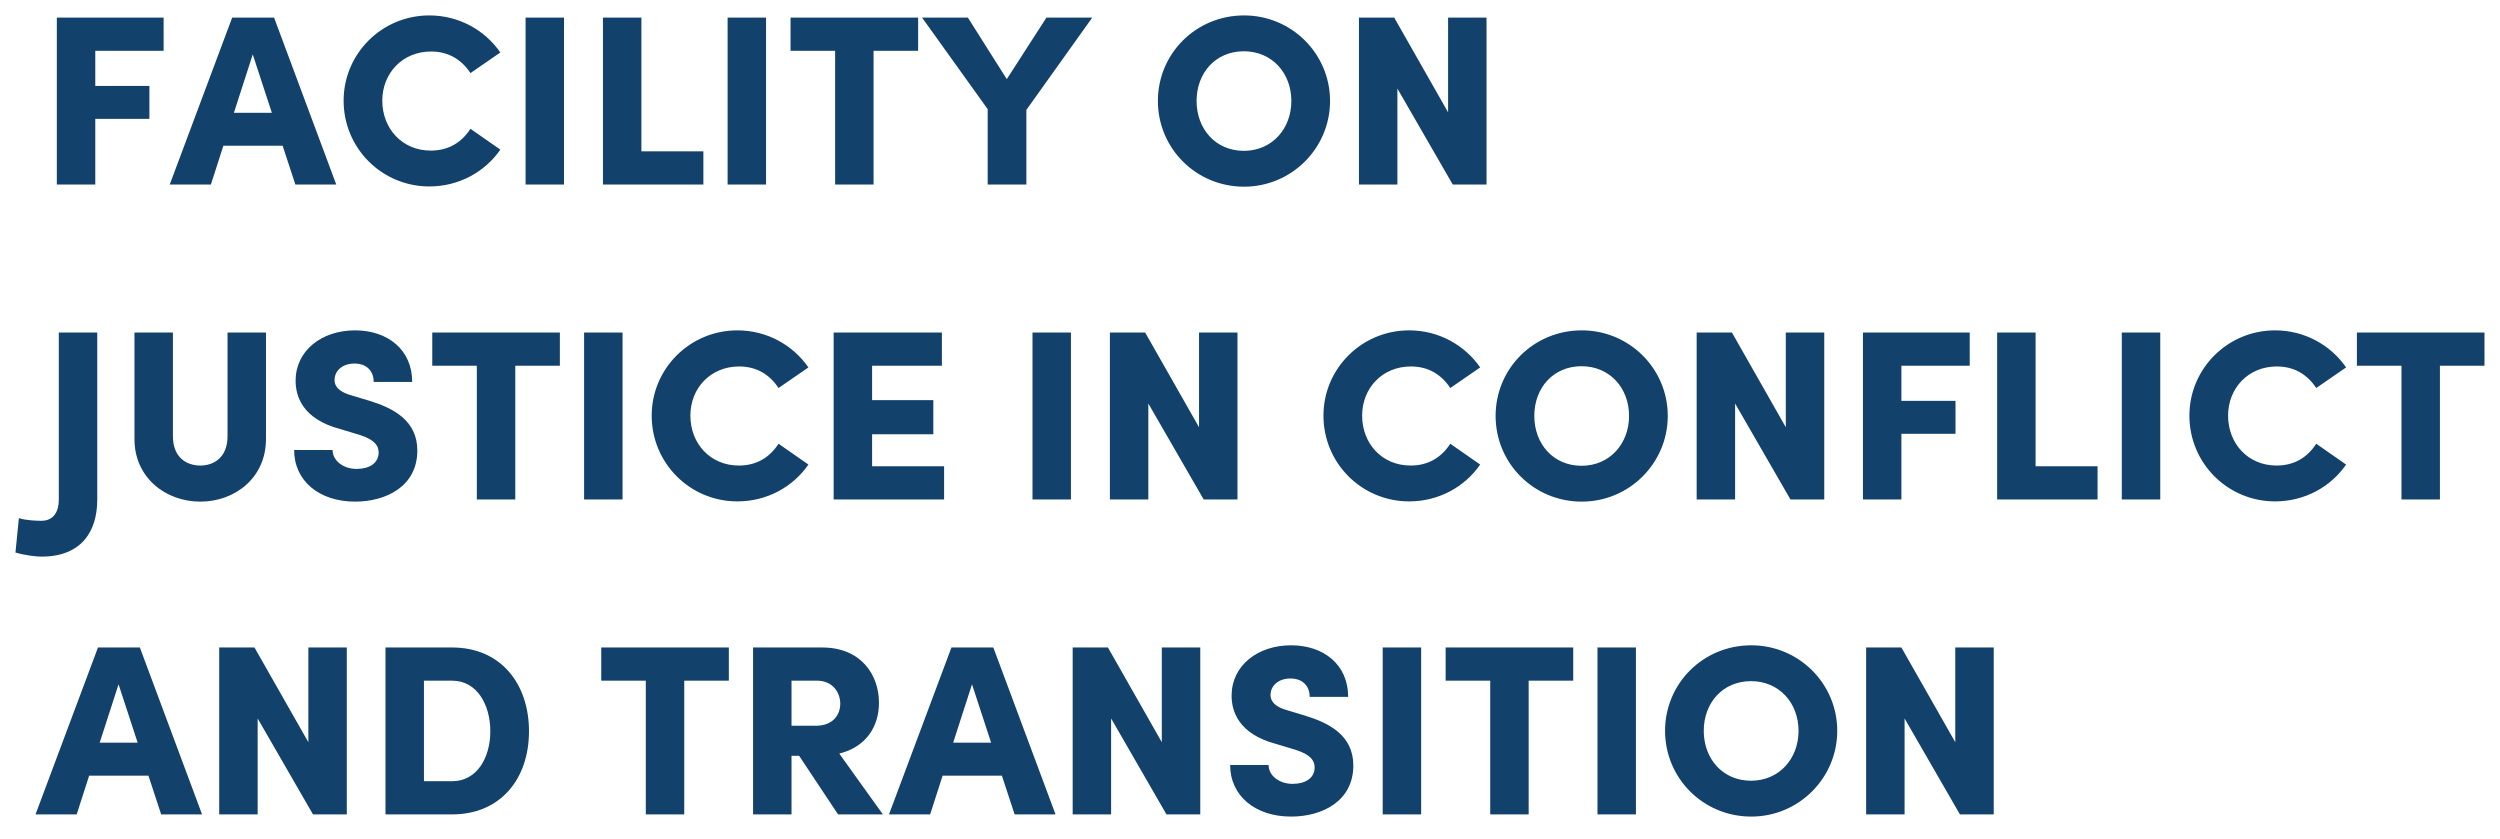 <?xml version="1.0" encoding="UTF-8"?>
<svg width="161px" height="54px" viewBox="0 0 161 54" version="1.1" xmlns="http://www.w3.org/2000/svg" xmlns:xlink="http://www.w3.org/1999/xlink">
    <title>Logo Copy</title>
    <g id="Page-1" stroke="none" stroke-width="1" fill="none" fill-rule="evenodd">
        <g id="Artboard" transform="translate(-20, -3004)" fill="#12416C" fill-rule="nonzero">
            <g id="Group" transform="translate(0, 2954)">
                <g id="Logo-Copy" transform="translate(20.2, 50.04)">
                    <path d="M5.936,11.843 L5.936,7.615 L9.422,7.615 L9.422,5.493 L5.936,5.493 L5.936,3.23 L10.337,3.23 L10.337,1.093 L3.46,1.093 L3.46,11.843 L5.936,11.843 Z M13.381,11.843 L14.185,9.346 L18.002,9.346 L18.822,11.843 L21.455,11.843 L17.45,1.093 L14.753,1.093 L10.731,11.843 L13.381,11.843 Z M17.308,7.224 L14.863,7.224 L16.077,3.464 L17.308,7.224 Z M27.449,11.967 C29.357,11.967 31.029,11.031 32.022,9.596 L30.098,8.254 C29.53,9.128 28.694,9.658 27.543,9.658 C25.682,9.658 24.42,8.223 24.42,6.444 C24.42,4.666 25.729,3.277 27.559,3.277 C28.694,3.277 29.53,3.808 30.098,4.666 L32.022,3.34 C31.029,1.904 29.357,0.953 27.449,0.953 C24.389,0.953 21.929,3.418 21.929,6.444 C21.929,9.502 24.389,11.967 27.449,11.967 Z M36.123,11.843 L36.123,1.093 L33.647,1.093 L33.647,11.843 L36.123,11.843 Z M45.097,11.843 L45.097,9.705 L41.106,9.705 L41.106,1.093 L38.63,1.093 L38.63,11.843 L45.097,11.843 Z M49.134,11.843 L49.134,1.093 L46.658,1.093 L46.658,11.843 L49.134,11.843 Z M56.058,11.843 L56.058,3.23 L58.928,3.23 L58.928,1.093 L50.711,1.093 L50.711,3.23 L53.582,3.23 L53.582,11.843 L56.058,11.843 Z M65.899,11.843 L65.899,7.037 L70.141,1.093 L67.192,1.093 L64.637,5.056 L62.13,1.093 L59.18,1.093 L63.407,6.99 L63.407,11.843 L65.899,11.843 Z M79.92,11.983 C82.979,11.983 85.455,9.502 85.455,6.46 C85.455,3.418 82.979,0.953 79.92,0.953 C76.813,0.953 74.368,3.418 74.368,6.46 C74.368,9.502 76.813,11.983 79.92,11.983 Z M79.904,9.674 C78.074,9.674 76.86,8.254 76.86,6.46 C76.86,4.666 78.074,3.262 79.904,3.262 C81.718,3.262 82.963,4.666 82.963,6.46 C82.963,8.254 81.718,9.674 79.904,9.674 Z M89.792,11.843 L89.792,5.664 L93.357,11.843 L95.533,11.843 L95.533,1.093 L93.057,1.093 L93.057,7.193 L89.587,1.093 L87.316,1.093 L87.316,11.843 L89.792,11.843 Z M2.467,35.807 C5.101,35.807 6.063,34.122 6.063,32.141 L6.063,21.375 L3.587,21.375 L3.587,32.141 C3.587,32.889 3.271,33.498 2.467,33.498 L2.395,33.498 C2.159,33.495 1.44,33.475 1.016,33.326 L0.795,35.542 C1.41,35.729 2.167,35.807 2.467,35.807 Z M12.702,32.265 C14.942,32.265 16.929,30.721 16.929,28.24 L16.929,21.375 L14.453,21.375 L14.453,28.053 C14.453,29.41 13.586,29.941 12.702,29.941 C11.803,29.941 10.936,29.41 10.936,28.053 L10.936,21.375 L8.46,21.375 L8.46,28.24 C8.46,30.721 10.463,32.265 12.702,32.265 Z M22.67,32.265 C24.657,32.265 26.676,31.282 26.676,28.973 C26.676,27.023 25.099,26.227 23.553,25.759 L22.417,25.416 C21.408,25.135 21.345,24.652 21.345,24.433 C21.345,23.84 21.85,23.372 22.623,23.372 C23.474,23.372 23.868,23.918 23.868,24.558 L26.345,24.558 C26.345,22.467 24.752,21.235 22.67,21.235 C20.509,21.235 18.837,22.545 18.837,24.48 C18.837,25.494 19.295,26.945 21.692,27.585 L22.985,27.975 C23.947,28.287 24.184,28.677 24.184,29.098 C24.184,29.8 23.569,30.159 22.764,30.159 C21.913,30.159 21.219,29.629 21.219,28.942 L18.743,28.942 C18.743,30.924 20.351,32.265 22.67,32.265 Z M32.984,32.125 L32.984,23.513 L35.855,23.513 L35.855,21.375 L27.638,21.375 L27.638,23.513 L30.508,23.513 L30.508,32.125 L32.984,32.125 Z M39.892,32.125 L39.892,21.375 L37.416,21.375 L37.416,32.125 L39.892,32.125 Z M47.289,32.25 C49.197,32.25 50.869,31.314 51.862,29.878 L49.938,28.537 C49.371,29.41 48.535,29.941 47.383,29.941 C45.522,29.941 44.261,28.505 44.261,26.727 C44.261,24.948 45.57,23.56 47.399,23.56 C48.535,23.56 49.371,24.09 49.938,24.948 L51.862,23.622 C50.869,22.187 49.197,21.235 47.289,21.235 C44.229,21.235 41.769,23.7 41.769,26.727 C41.769,29.785 44.229,32.25 47.289,32.25 Z M60.6,32.125 L60.6,29.988 L55.963,29.988 L55.963,27.928 L59.906,27.928 L59.906,25.728 L55.963,25.728 L55.963,23.513 L60.458,23.513 L60.458,21.375 L53.487,21.375 L53.487,32.125 L60.6,32.125 Z M68.769,32.125 L68.769,21.375 L66.293,21.375 L66.293,32.125 L68.769,32.125 Z M73.753,32.125 L73.753,25.947 L77.317,32.125 L79.494,32.125 L79.494,21.375 L77.018,21.375 L77.018,27.476 L73.548,21.375 L71.277,21.375 L71.277,32.125 L73.753,32.125 Z M90.549,32.25 C92.458,32.25 94.13,31.314 95.123,29.878 L93.199,28.537 C92.631,29.41 91.795,29.941 90.644,29.941 C88.783,29.941 87.521,28.505 87.521,26.727 C87.521,24.948 88.83,23.56 90.66,23.56 C91.795,23.56 92.631,24.09 93.199,24.948 L95.123,23.622 C94.13,22.187 92.458,21.235 90.549,21.235 C87.49,21.235 85.03,23.7 85.03,26.727 C85.03,29.785 87.49,32.25 90.549,32.25 Z M101.668,32.265 C104.728,32.265 107.204,29.785 107.204,26.742 C107.204,23.7 104.728,21.235 101.668,21.235 C98.561,21.235 96.117,23.7 96.117,26.742 C96.117,29.785 98.561,32.265 101.668,32.265 Z M101.652,29.956 C99.823,29.956 98.609,28.537 98.609,26.742 C98.609,24.948 99.823,23.544 101.652,23.544 C103.466,23.544 104.712,24.948 104.712,26.742 C104.712,28.537 103.466,29.956 101.652,29.956 Z M111.541,32.125 L111.541,25.947 L115.105,32.125 L117.282,32.125 L117.282,21.375 L114.806,21.375 L114.806,27.476 L111.336,21.375 L109.065,21.375 L109.065,32.125 L111.541,32.125 Z M122.25,32.125 L122.25,27.897 L125.735,27.897 L125.735,25.775 L122.25,25.775 L122.25,23.513 L126.65,23.513 L126.65,21.375 L119.774,21.375 L119.774,32.125 L122.25,32.125 Z M134.883,32.125 L134.883,29.988 L130.892,29.988 L130.892,21.375 L128.416,21.375 L128.416,32.125 L134.883,32.125 Z M138.92,32.125 L138.92,21.375 L136.444,21.375 L136.444,32.125 L138.92,32.125 Z M146.317,32.25 C148.225,32.25 149.897,31.314 150.89,29.878 L148.966,28.537 C148.399,29.41 147.563,29.941 146.411,29.941 C144.55,29.941 143.289,28.505 143.289,26.727 C143.289,24.948 144.598,23.56 146.427,23.56 C147.563,23.56 148.399,24.09 148.966,24.948 L150.89,23.622 C149.897,22.187 148.225,21.235 146.317,21.235 C143.257,21.235 140.797,23.7 140.797,26.727 C140.797,29.785 143.257,32.25 146.317,32.25 Z M156.931,32.125 L156.931,23.513 L159.801,23.513 L159.801,21.375 L151.584,21.375 L151.584,23.513 L154.455,23.513 L154.455,32.125 L156.931,32.125 Z M4.738,52.407 L5.542,49.911 L9.359,49.911 L10.179,52.407 L12.813,52.407 L8.807,41.658 L6.11,41.658 L2.088,52.407 L4.738,52.407 Z M8.665,47.789 L6.22,47.789 L7.435,44.029 L8.665,47.789 Z M16.393,52.407 L16.393,46.229 L19.957,52.407 L22.134,52.407 L22.134,41.658 L19.658,41.658 L19.658,47.758 L16.188,41.658 L13.917,41.658 L13.917,52.407 L16.393,52.407 Z M28.915,52.407 C32.054,52.407 33.867,50.098 33.867,47.056 C33.867,43.998 32.054,41.658 28.915,41.658 L24.625,41.658 L24.625,52.407 L28.915,52.407 Z M28.915,50.27 L27.102,50.27 L27.102,43.795 L28.915,43.795 C30.54,43.795 31.376,45.371 31.376,47.056 C31.376,48.725 30.54,50.27 28.915,50.27 Z M43.866,52.407 L43.866,43.795 L46.737,43.795 L46.737,41.658 L38.52,41.658 L38.52,43.795 L41.39,43.795 L41.39,52.407 L43.866,52.407 Z M50.774,52.407 L50.774,48.632 L51.263,48.632 L53.771,52.407 L56.657,52.407 L53.85,48.491 C55.6,48.054 56.405,46.728 56.405,45.215 C56.405,43.436 55.269,41.658 52.746,41.658 L48.298,41.658 L48.298,52.407 L50.774,52.407 Z M52.351,46.697 L50.774,46.697 L50.774,43.795 L52.414,43.795 C53.424,43.795 53.913,44.56 53.913,45.277 C53.913,45.995 53.44,46.697 52.351,46.697 Z M59.701,52.407 L60.505,49.911 L64.322,49.911 L65.142,52.407 L67.776,52.407 L63.77,41.658 L61.073,41.658 L57.051,52.407 L59.701,52.407 Z M63.628,47.789 L61.183,47.789 L62.398,44.029 L63.628,47.789 Z M71.356,52.407 L71.356,46.229 L74.92,52.407 L77.097,52.407 L77.097,41.658 L74.62,41.658 L74.62,47.758 L71.151,41.658 L68.88,41.658 L68.88,52.407 L71.356,52.407 Z M82.948,52.548 C84.935,52.548 86.954,51.565 86.954,49.256 C86.954,47.306 85.376,46.51 83.831,46.042 L82.695,45.699 C81.686,45.418 81.623,44.934 81.623,44.716 C81.623,44.123 82.128,43.655 82.9,43.655 C83.752,43.655 84.146,44.201 84.146,44.84 L86.622,44.84 C86.622,42.75 85.03,41.517 82.948,41.517 C80.787,41.517 79.115,42.828 79.115,44.762 C79.115,45.777 79.573,47.228 81.97,47.867 L83.263,48.257 C84.225,48.569 84.462,48.959 84.462,49.381 C84.462,50.083 83.847,50.441 83.042,50.441 C82.191,50.441 81.497,49.911 81.497,49.225 L79.021,49.225 C79.021,51.206 80.629,52.548 82.948,52.548 Z M91.322,52.407 L91.322,41.658 L88.846,41.658 L88.846,52.407 L91.322,52.407 Z M98.246,52.407 L98.246,43.795 L101.116,43.795 L101.116,41.658 L92.899,41.658 L92.899,43.795 L95.77,43.795 L95.77,52.407 L98.246,52.407 Z M105.154,52.407 L105.154,41.658 L102.678,41.658 L102.678,52.407 L105.154,52.407 Z M112.582,52.548 C115.642,52.548 118.118,50.067 118.118,47.025 C118.118,43.982 115.642,41.517 112.582,41.517 C109.475,41.517 107.03,43.982 107.03,47.025 C107.03,50.067 109.475,52.548 112.582,52.548 Z M112.566,50.239 C110.737,50.239 109.522,48.819 109.522,47.025 C109.522,45.23 110.737,43.826 112.566,43.826 C114.38,43.826 115.626,45.23 115.626,47.025 C115.626,48.819 114.38,50.239 112.566,50.239 Z M122.455,52.407 L122.455,46.229 L126.019,52.407 L128.196,52.407 L128.196,41.658 L125.719,41.658 L125.719,47.758 L122.25,41.658 L119.979,41.658 L119.979,52.407 L122.455,52.407 Z" id="FACILITYONJUSTICEINCONFLICTANDTRANSITION"></path>
                </g>
            </g>
        </g>
    </g>
</svg>